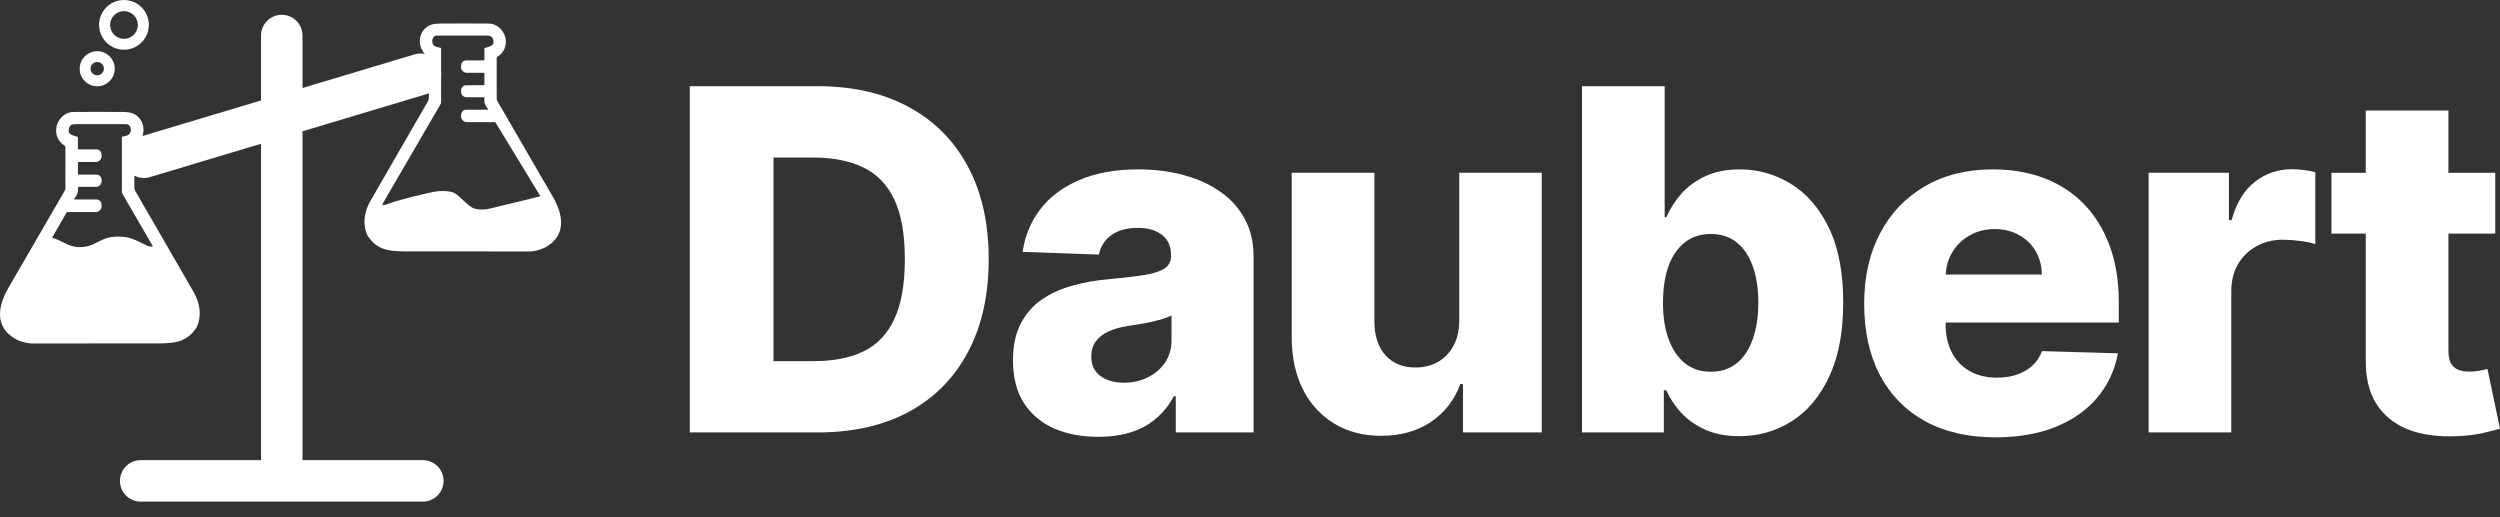 <svg width="145" height="30" viewBox="0 0 145 30" fill="none" xmlns="http://www.w3.org/2000/svg">
<rect x="0" y="0" width="145" height="30" fill="#333333" stroke="none"/>
<g id="Group 1171275858">
<g id="Group 1171275857">
<path id="Vector" d="M144.725 10.021V13.55H135.224V10.021H144.725ZM137.215 6.412H142.009V20.346C142.009 20.64 142.055 20.878 142.147 21.061C142.245 21.238 142.385 21.365 142.568 21.444C142.751 21.516 142.97 21.552 143.225 21.552C143.408 21.552 143.601 21.535 143.804 21.503C144.013 21.463 144.17 21.431 144.274 21.404L145 24.866C144.771 24.931 144.448 25.013 144.029 25.111C143.617 25.209 143.124 25.271 142.549 25.297C141.424 25.349 140.46 25.219 139.656 24.905C138.859 24.585 138.247 24.088 137.823 23.415C137.404 22.741 137.202 21.895 137.215 20.875V6.412Z" fill="white"/>
<path id="Vector_2" d="M124.62 25.081V10.02H129.277V12.766H129.434C129.709 11.772 130.156 11.034 130.777 10.55C131.398 10.06 132.121 9.814 132.944 9.814C133.167 9.814 133.395 9.831 133.631 9.863C133.866 9.89 134.085 9.932 134.288 9.991V14.158C134.059 14.08 133.758 14.018 133.386 13.972C133.02 13.926 132.693 13.903 132.405 13.903C131.836 13.903 131.323 14.031 130.866 14.286C130.415 14.534 130.058 14.884 129.797 15.335C129.542 15.779 129.414 16.302 129.414 16.904V25.081H124.62Z" fill="white"/>
<path id="Vector_3" d="M115.74 25.366C114.165 25.366 112.805 25.055 111.661 24.434C110.524 23.807 109.648 22.914 109.033 21.757C108.426 20.594 108.122 19.211 108.122 17.61C108.122 16.054 108.429 14.694 109.043 13.531C109.658 12.361 110.524 11.452 111.642 10.805C112.76 10.151 114.077 9.824 115.593 9.824C116.665 9.824 117.646 9.991 118.535 10.324C119.424 10.658 120.192 11.151 120.839 11.805C121.486 12.459 121.99 13.266 122.349 14.227C122.709 15.181 122.888 16.276 122.888 17.512V18.708H109.798V15.923H118.427C118.42 15.413 118.3 14.959 118.064 14.56C117.829 14.161 117.505 13.851 117.093 13.629C116.688 13.4 116.221 13.286 115.691 13.286C115.155 13.286 114.675 13.406 114.25 13.648C113.825 13.884 113.488 14.207 113.24 14.619C112.992 15.024 112.861 15.485 112.848 16.002V18.835C112.848 19.45 112.969 19.989 113.211 20.453C113.452 20.911 113.796 21.267 114.24 21.522C114.685 21.777 115.214 21.904 115.829 21.904C116.253 21.904 116.639 21.846 116.986 21.728C117.332 21.61 117.629 21.437 117.878 21.208C118.126 20.979 118.313 20.698 118.437 20.365L122.839 20.492C122.656 21.48 122.254 22.339 121.633 23.071C121.019 23.797 120.212 24.362 119.211 24.767C118.211 25.166 117.054 25.366 115.74 25.366Z" fill="white"/>
<path id="Vector_4" d="M91.756 25.081V5H96.551V12.599H96.649C96.845 12.142 97.123 11.7 97.483 11.275C97.849 10.851 98.313 10.504 98.875 10.236C99.444 9.961 100.124 9.824 100.915 9.824C101.96 9.824 102.938 10.099 103.846 10.648C104.761 11.197 105.5 12.043 106.062 13.188C106.625 14.331 106.906 15.789 106.906 17.561C106.906 19.267 106.634 20.695 106.092 21.846C105.556 22.996 104.83 23.859 103.915 24.434C103.006 25.009 101.996 25.297 100.885 25.297C100.127 25.297 99.47 25.173 98.914 24.924C98.359 24.676 97.891 24.349 97.512 23.944C97.139 23.539 96.852 23.104 96.649 22.64H96.502V25.081H91.756ZM96.453 17.551C96.453 18.361 96.561 19.067 96.777 19.669C96.999 20.27 97.316 20.738 97.728 21.071C98.146 21.398 98.646 21.561 99.228 21.561C99.816 21.561 100.316 21.398 100.728 21.071C101.14 20.738 101.451 20.27 101.66 19.669C101.875 19.067 101.983 18.361 101.983 17.551C101.983 16.74 101.875 16.038 101.66 15.443C101.451 14.848 101.14 14.387 100.728 14.06C100.323 13.733 99.823 13.57 99.228 13.57C98.64 13.57 98.14 13.73 97.728 14.05C97.316 14.371 96.999 14.828 96.777 15.423C96.561 16.018 96.453 16.727 96.453 17.551Z" fill="white"/>
<path id="Vector_5" d="M84.637 18.58V10.02H89.422V25.081H84.853V22.276H84.696C84.362 23.198 83.794 23.93 82.99 24.473C82.192 25.009 81.228 25.277 80.097 25.277C79.071 25.277 78.169 25.041 77.391 24.571C76.613 24.1 76.008 23.443 75.577 22.6C75.145 21.75 74.927 20.756 74.92 19.619V10.02H79.715V18.678C79.721 19.495 79.937 20.139 80.362 20.609C80.787 21.08 81.365 21.315 82.097 21.315C82.575 21.315 83.003 21.211 83.382 21.002C83.768 20.786 84.072 20.475 84.294 20.07C84.523 19.658 84.637 19.161 84.637 18.58Z" fill="white"/>
<path id="Vector_6" d="M63.705 25.336C62.744 25.336 61.891 25.176 61.145 24.856C60.407 24.529 59.822 24.039 59.39 23.385C58.965 22.725 58.753 21.898 58.753 20.904C58.753 20.067 58.9 19.361 59.194 18.786C59.488 18.211 59.894 17.744 60.41 17.384C60.926 17.025 61.521 16.753 62.195 16.57C62.868 16.381 63.587 16.253 64.352 16.188C65.208 16.109 65.898 16.028 66.421 15.943C66.944 15.851 67.323 15.724 67.558 15.56C67.8 15.39 67.921 15.152 67.921 14.845V14.796C67.921 14.292 67.748 13.903 67.401 13.629C67.055 13.354 66.587 13.217 65.999 13.217C65.365 13.217 64.855 13.354 64.469 13.629C64.084 13.903 63.839 14.282 63.734 14.766L59.312 14.609C59.443 13.694 59.779 12.877 60.322 12.158C60.871 11.432 61.623 10.864 62.577 10.452C63.538 10.033 64.692 9.824 66.038 9.824C66.999 9.824 67.885 9.939 68.695 10.167C69.506 10.39 70.212 10.716 70.814 11.148C71.415 11.573 71.879 12.096 72.206 12.717C72.539 13.338 72.706 14.047 72.706 14.845V25.081H68.195V22.983H68.078C67.81 23.493 67.467 23.924 67.048 24.277C66.636 24.63 66.149 24.895 65.587 25.072C65.032 25.248 64.404 25.336 63.705 25.336ZM65.185 22.198C65.702 22.198 66.166 22.094 66.578 21.885C66.996 21.676 67.329 21.388 67.578 21.022C67.826 20.649 67.95 20.218 67.95 19.728V18.296C67.813 18.368 67.646 18.433 67.45 18.492C67.261 18.551 67.052 18.607 66.823 18.659C66.594 18.711 66.359 18.757 66.117 18.796C65.875 18.835 65.643 18.871 65.421 18.904C64.969 18.976 64.584 19.087 64.263 19.237C63.95 19.388 63.708 19.584 63.538 19.826C63.374 20.061 63.293 20.342 63.293 20.669C63.293 21.166 63.469 21.545 63.822 21.806C64.182 22.068 64.636 22.198 65.185 22.198Z" fill="white"/>
<path id="Vector_7" d="M47.43 25.081H40.008V5H47.421C49.467 5 51.228 5.402 52.706 6.206C54.19 7.004 55.334 8.154 56.138 9.658C56.942 11.155 57.344 12.946 57.344 15.031C57.344 17.123 56.942 18.92 56.138 20.424C55.34 21.927 54.199 23.081 52.715 23.885C51.232 24.683 49.47 25.081 47.43 25.081ZM44.861 20.944H47.244C48.368 20.944 49.32 20.754 50.097 20.375C50.882 19.989 51.474 19.365 51.872 18.502C52.278 17.633 52.48 16.476 52.48 15.031C52.48 13.586 52.278 12.436 51.872 11.579C51.467 10.716 50.869 10.095 50.078 9.716C49.294 9.331 48.326 9.138 47.175 9.138H44.861V20.944Z" fill="white"/>
<path id="Union" fill-rule="evenodd" clip-rule="evenodd" d="M8.633 1.442C8.633 1.825 8.481 2.192 8.21 2.462C7.94 2.732 7.573 2.884 7.19 2.884C6.808 2.884 6.441 2.732 6.171 2.462C5.9 2.192 5.748 1.825 5.748 1.442C5.748 1.06 5.9 0.693 6.171 0.422C6.441 0.152 6.808 0 7.19 0C7.573 0 7.94 0.152 8.21 0.422C8.481 0.693 8.633 1.06 8.633 1.442ZM7.995 1.448C7.995 1.343 7.974 1.238 7.933 1.14C7.893 1.043 7.834 0.954 7.759 0.88C7.684 0.805 7.596 0.746 7.498 0.705C7.401 0.665 7.296 0.644 7.19 0.644C6.977 0.644 6.773 0.729 6.622 0.88C6.471 1.03 6.386 1.235 6.386 1.448C6.386 1.661 6.471 1.866 6.622 2.017C6.773 2.168 6.977 2.252 7.19 2.252C7.296 2.252 7.401 2.232 7.498 2.191C7.596 2.151 7.684 2.092 7.759 2.017C7.834 1.942 7.893 1.854 7.933 1.756C7.974 1.658 7.995 1.554 7.995 1.448ZM6.655 3.987C6.655 4.257 6.548 4.516 6.357 4.706C6.166 4.897 5.908 5.004 5.638 5.004C5.368 5.004 5.11 4.897 4.919 4.706C4.728 4.516 4.621 4.257 4.621 3.987C4.621 3.718 4.728 3.459 4.919 3.268C5.11 3.078 5.368 2.97 5.638 2.97C5.908 2.97 6.166 3.078 6.357 3.268C6.548 3.459 6.655 3.718 6.655 3.987ZM6.026 3.98C6.026 3.93 6.016 3.879 5.996 3.833C5.977 3.786 5.948 3.743 5.912 3.707C5.876 3.671 5.834 3.643 5.787 3.623C5.74 3.604 5.69 3.594 5.639 3.594C5.536 3.594 5.438 3.635 5.366 3.707C5.293 3.78 5.252 3.878 5.252 3.98C5.252 4.083 5.293 4.181 5.366 4.254C5.438 4.326 5.536 4.367 5.639 4.367C5.69 4.367 5.74 4.357 5.787 4.338C5.834 4.318 5.876 4.29 5.912 4.254C5.948 4.218 5.977 4.175 5.996 4.128C6.016 4.081 6.026 4.031 6.026 3.98ZM9.187 19.918C10.207 19.916 10.878 19.81 11.411 18.973C11.714 18.303 11.596 17.57 11.237 16.949C10.1 14.979 8.968 13.018 7.841 11.067C7.81 11.012 7.793 10.95 7.793 10.886V10.189C8.061 10.328 8.381 10.367 8.692 10.273L15.139 8.339L15.139 26.688H8.16C7.496 26.688 6.957 27.226 6.957 27.891C6.957 28.555 7.496 29.094 8.16 29.094H24.524C25.189 29.094 25.727 28.555 25.727 27.891C25.727 27.226 25.189 26.688 24.524 26.688H17.545L17.545 7.617L24.735 5.46C24.782 5.446 24.828 5.43 24.872 5.41V5.69C24.872 5.753 24.855 5.814 24.824 5.868C23.715 7.789 22.601 9.719 21.481 11.659C21.128 12.27 21.012 12.992 21.31 13.651C21.835 14.475 22.496 14.579 23.499 14.581C25.901 14.585 28.303 14.586 30.705 14.584C31.012 14.583 31.412 14.475 31.689 14.314C32.849 13.634 32.673 12.46 32.071 11.424C30.99 9.563 29.915 7.708 28.845 5.858C28.822 5.817 28.809 5.771 28.809 5.724L28.808 3.373C28.808 3.357 28.812 3.341 28.82 3.327C28.828 3.312 28.839 3.301 28.853 3.292C29.678 2.785 29.392 1.536 28.455 1.368C27.485 1.36 26.515 1.36 25.543 1.366C25.278 1.368 25.079 1.398 24.947 1.457C24.256 1.763 24.18 2.621 24.641 3.131C24.449 3.09 24.245 3.095 24.044 3.155L17.545 5.105V2.062C17.545 1.397 17.007 0.859 16.342 0.859C15.678 0.859 15.139 1.397 15.139 2.062V5.827L8.261 7.89C8.429 7.402 8.259 6.826 7.717 6.585C7.582 6.525 7.38 6.495 7.111 6.493C6.124 6.487 5.138 6.487 4.153 6.495C3.201 6.666 2.91 7.935 3.749 8.45C3.763 8.458 3.774 8.47 3.782 8.485C3.79 8.499 3.795 8.515 3.795 8.532L3.793 10.92C3.793 10.968 3.78 11.014 3.757 11.056C2.67 12.936 1.577 14.82 0.48 16.71C-0.132 17.764 -0.311 18.956 0.868 19.646C1.149 19.81 1.555 19.919 1.867 19.92C4.308 19.923 6.748 19.922 9.187 19.918ZM25.584 4.456C25.596 4.36 25.596 4.262 25.584 4.163L25.585 2.82C25.585 2.807 25.58 2.794 25.572 2.785C25.563 2.775 25.551 2.768 25.539 2.767C25.408 2.75 25.25 2.72 25.157 2.629C24.997 2.469 25.065 2.063 25.323 2.063C26.3 2.061 27.276 2.061 28.253 2.063C28.408 2.063 28.537 2.108 28.59 2.252C28.722 2.616 28.461 2.688 28.214 2.756C28.186 2.764 28.159 2.772 28.132 2.78C28.108 2.786 28.096 2.802 28.096 2.828V3.462C28.096 3.473 28.091 3.483 28.084 3.491C28.076 3.498 28.066 3.503 28.055 3.503L27.038 3.503C26.965 3.504 26.895 3.531 26.842 3.58C26.788 3.629 26.755 3.697 26.749 3.77L26.742 3.858C26.738 3.904 26.744 3.951 26.759 3.995C26.774 4.039 26.798 4.08 26.83 4.114C26.861 4.149 26.9 4.176 26.942 4.195C26.985 4.213 27.031 4.223 27.078 4.223H28.054C28.081 4.223 28.094 4.236 28.095 4.263L28.096 4.902C28.096 4.913 28.091 4.923 28.084 4.931C28.076 4.938 28.066 4.943 28.055 4.943L27.025 4.945C26.954 4.945 26.886 4.973 26.835 5.022C26.783 5.07 26.752 5.137 26.748 5.208L26.742 5.304C26.74 5.348 26.746 5.391 26.761 5.432C26.776 5.473 26.799 5.511 26.829 5.542C26.859 5.574 26.895 5.599 26.935 5.616C26.975 5.634 27.018 5.643 27.062 5.643H28.058C28.063 5.643 28.069 5.644 28.074 5.646C28.079 5.648 28.083 5.652 28.087 5.656C28.09 5.66 28.093 5.665 28.095 5.67C28.097 5.675 28.097 5.681 28.097 5.687C28.067 5.926 28.133 6.131 28.297 6.304C28.301 6.309 28.304 6.315 28.305 6.321C28.307 6.328 28.306 6.335 28.303 6.341C28.301 6.347 28.296 6.352 28.291 6.356C28.285 6.36 28.279 6.362 28.272 6.362L27.034 6.364C26.962 6.364 26.892 6.392 26.839 6.441C26.787 6.49 26.754 6.557 26.749 6.629L26.742 6.721C26.739 6.767 26.745 6.814 26.76 6.858C26.776 6.901 26.8 6.942 26.832 6.976C26.863 7.01 26.902 7.037 26.944 7.055C26.987 7.074 27.033 7.084 27.079 7.084H28.693C28.704 7.083 28.715 7.086 28.724 7.092C28.733 7.097 28.741 7.105 28.747 7.115L31.322 11.345C31.324 11.348 31.324 11.355 31.324 11.355C31.324 11.363 31.324 11.368 31.324 11.371C31.324 11.371 31.324 11.371 31.324 11.371C31.322 11.375 31.32 11.379 31.316 11.382C31.313 11.386 31.309 11.388 31.304 11.389C31.073 11.46 30.212 11.665 29.488 11.837C28.997 11.954 28.569 12.056 28.443 12.09C28.146 12.172 27.845 12.176 27.541 12.103C27.322 12.05 27.098 11.836 26.872 11.621L26.872 11.621C26.636 11.395 26.398 11.168 26.163 11.124C25.841 11.066 25.519 11.064 25.197 11.119C24.805 11.186 22.871 11.655 22.491 11.835C22.416 11.871 22.317 11.889 22.195 11.887C22.166 11.886 22.159 11.874 22.174 11.849L25.56 6.027C25.575 6.001 25.583 5.973 25.583 5.943L25.584 4.456ZM31.325 11.374C31.325 11.375 31.325 11.374 31.324 11.371C31.325 11.37 31.325 11.373 31.325 11.374ZM4.518 8.622V7.978C4.518 7.952 4.506 7.936 4.481 7.929C4.454 7.921 4.426 7.913 4.398 7.906L4.398 7.906L4.398 7.906C4.147 7.836 3.882 7.763 4.016 7.394C4.069 7.247 4.201 7.201 4.359 7.201C5.35 7.2 6.342 7.2 7.334 7.201C7.597 7.201 7.666 7.614 7.503 7.776C7.409 7.869 7.248 7.899 7.116 7.916C7.103 7.918 7.091 7.924 7.082 7.934C7.073 7.944 7.068 7.957 7.068 7.97L7.071 11.142C7.071 11.173 7.079 11.201 7.094 11.229L8.855 14.264C8.87 14.289 8.863 14.302 8.833 14.302C8.709 14.304 8.609 14.287 8.532 14.25C8.451 14.211 8.37 14.171 8.288 14.13C7.977 13.975 7.658 13.815 7.343 13.761C7.015 13.706 6.688 13.708 6.361 13.768C6.116 13.813 5.9 13.923 5.684 14.032C5.491 14.131 5.297 14.229 5.082 14.282C4.772 14.356 4.467 14.352 4.165 14.269C4.01 14.226 3.836 14.141 3.652 14.051C3.46 13.957 3.258 13.858 3.058 13.797C3.053 13.795 3.049 13.793 3.045 13.79C3.042 13.786 3.039 13.783 3.038 13.778C3.036 13.774 3.035 13.769 3.035 13.764C3.036 13.76 3.037 13.755 3.04 13.751L3.857 12.333C3.862 12.323 3.87 12.315 3.88 12.31C3.889 12.304 3.9 12.301 3.911 12.301H5.55C5.597 12.301 5.644 12.292 5.687 12.273C5.731 12.254 5.77 12.226 5.802 12.192C5.834 12.157 5.859 12.116 5.874 12.072C5.89 12.027 5.896 11.98 5.893 11.933L5.886 11.84C5.881 11.767 5.848 11.698 5.794 11.648C5.741 11.598 5.67 11.57 5.597 11.57L4.339 11.569C4.332 11.568 4.325 11.566 4.32 11.562C4.314 11.559 4.31 11.553 4.307 11.547C4.304 11.541 4.304 11.534 4.305 11.527C4.306 11.52 4.309 11.514 4.314 11.509C4.48 11.334 4.547 11.125 4.517 10.882C4.516 10.877 4.517 10.871 4.519 10.866C4.52 10.86 4.523 10.855 4.527 10.851C4.531 10.847 4.535 10.843 4.54 10.841C4.546 10.839 4.551 10.838 4.557 10.838H5.568C5.613 10.838 5.656 10.828 5.697 10.811C5.738 10.793 5.774 10.768 5.805 10.736C5.835 10.703 5.859 10.665 5.874 10.624C5.889 10.582 5.896 10.538 5.893 10.494L5.887 10.396C5.883 10.324 5.851 10.256 5.799 10.207C5.747 10.157 5.677 10.129 5.605 10.129L4.559 10.126C4.548 10.126 4.538 10.122 4.53 10.114C4.522 10.107 4.518 10.096 4.518 10.085L4.519 9.436C4.519 9.409 4.533 9.395 4.56 9.395H5.552C5.599 9.395 5.646 9.386 5.69 9.367C5.733 9.348 5.772 9.32 5.804 9.285C5.836 9.25 5.861 9.209 5.876 9.164C5.891 9.119 5.897 9.071 5.893 9.024L5.886 8.935C5.88 8.861 5.846 8.792 5.792 8.742C5.737 8.692 5.666 8.665 5.592 8.664L4.559 8.664C4.548 8.664 4.538 8.659 4.53 8.651C4.522 8.644 4.518 8.633 4.518 8.622Z" fill="white"/>
</g>
</g>
</svg>
